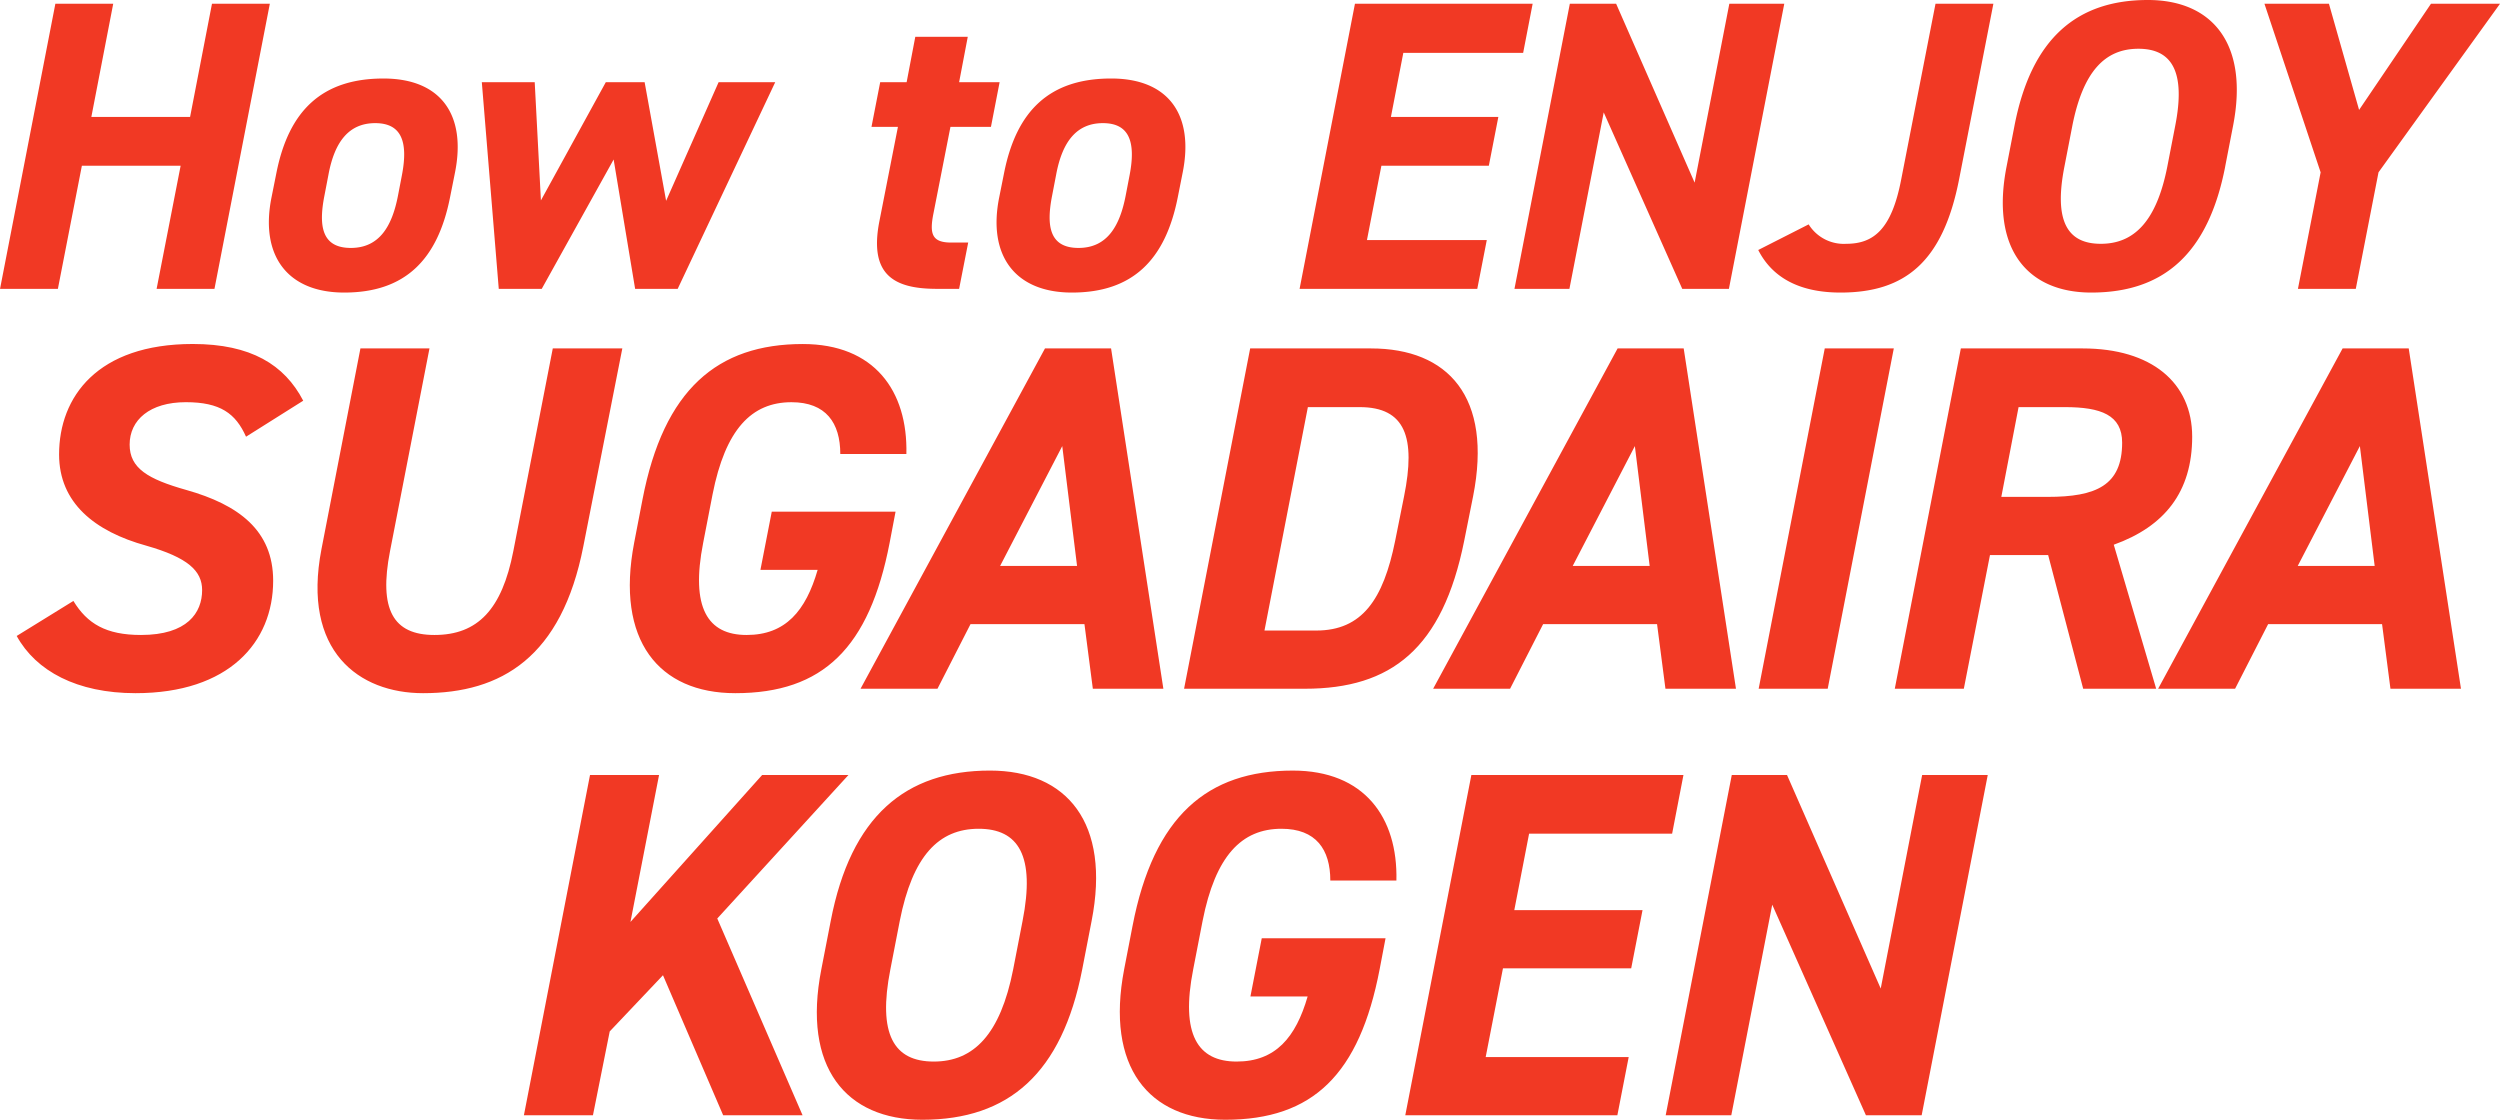 <svg xmlns="http://www.w3.org/2000/svg" width="375.1" height="168.004" viewBox="0 0 375.1 168.004">
  <g id="title_enjoy_sp" transform="translate(-2.495 -6616.662)">
    <path id="パス_457" data-name="パス 457" d="M-164.517-42.78h-8.68L-181.5,0h8.68l3.6-18.476h14.818L-158.007,0h8.68l8.308-42.78h-8.68l-3.286,16.988H-167.8Zm51.274,25.358c1.736-8.618-2.046-14.136-10.726-14.136-9.238,0-14.2,4.836-16.058,14.136l-.744,3.72c-1.736,8.68,2.356,14.26,10.912,14.26,9.114,0,14.012-4.9,15.872-14.26ZM-128.867-6.138c-4.4,0-4.836-3.348-3.968-7.812l.62-3.224c.93-4.96,3.1-7.688,7.006-7.688s4.96,2.728,4.03,7.688l-.62,3.224C-122.667-9.486-124.527-6.138-128.867-6.138Zm39.432-13.268L-86.211,0h6.386l14.632-31h-8.494l-7.874,17.794L-84.785-31h-5.828l-9.734,17.732L-101.277-31h-7.936l2.542,31h6.448Zm38.688-4.9h3.968l-2.79,14.2C-51.119-2.108-47.4,0-40.951,0H-37.6l1.364-6.944h-2.542c-2.914,0-3.286-1.3-2.666-4.4L-38.9-24.3h6.076l1.3-6.7H-37.6l1.3-6.82h-7.874l-1.3,6.82h-3.968Zm46.686,6.882c1.736-8.618-2.046-14.136-10.726-14.136-9.238,0-14.2,4.836-16.058,14.136l-.744,3.72C-33.325-5.022-29.233.558-20.677.558-11.563.558-6.665-4.34-4.8-13.7ZM-19.685-6.138c-4.4,0-4.836-3.348-3.968-7.812l.62-3.224c.93-4.96,3.1-7.688,7.006-7.688s4.96,2.728,4.03,7.688l-.62,3.224C-13.485-9.486-15.345-6.138-19.685-6.138ZM21.793-42.78,13.485,0h26.66l1.426-7.316H23.591l2.17-11.16h16.12l1.426-7.316H27.187l1.86-9.61h17.98l1.426-7.378Zm56.172,0L72.757-15.934,60.977-42.78H54.033L45.725,0h8.246l5.146-26.474L70.9,0H77.9l8.308-42.78ZM82.3-5.828C84.413-1.674,88.5.558,94.643.558c9.734,0,15.376-4.65,17.794-16.988l5.146-26.35H108.9l-5.146,26.35c-1.426,7.44-4.092,9.672-8.246,9.672a6.209,6.209,0,0,1-5.642-2.914Zm70.06-12.524,1.178-6.076c2.418-12.338-3.1-18.91-12.772-18.91-10.6,0-17.484,5.7-20.026,18.91l-1.178,6.076c-2.418,12.338,3.1,18.91,12.71,18.91C143.127.558,149.823-5.27,152.365-18.352Zm-22.94-6.076c1.612-8.184,4.9-11.594,9.92-11.594s7.13,3.41,5.518,11.594l-1.178,6.076c-1.612,8.184-4.96,11.594-9.982,11.594s-7.068-3.41-5.456-11.594Zm28.83-18.352,8.432,25.3L163.277,0h8.68l3.41-17.484L193.6-42.78H183.241L172.453-26.846,167.927-42.78Z" transform="translate(184 6660)" fill="#f13924"/>
    <path id="パス_456" data-name="パス 456" d="M-138.01-43.216c-2.812-5.4-7.844-8.51-16.576-8.51-14.282,0-20.054,7.918-20.054,16.576,0,7.252,5.328,11.544,13.1,13.69,6.216,1.776,8.362,3.774,8.362,6.66,0,3.4-2.22,6.734-9.176,6.734-5.254,0-8.066-1.7-10.138-5.106L-181-7.918c2.886,5.254,9.028,8.584,17.834,8.584,13.986,0,20.646-7.622,20.646-16.872,0-7.548-5.18-11.4-13.024-13.616-5.772-1.628-8.51-3.256-8.51-6.808,0-3.7,3.034-6.364,8.436-6.364,5.18,0,7.474,1.7,9.028,5.18Zm37.444-7.844-5.92,30.414c-1.7,8.732-5.328,12.58-11.84,12.58-6.216,0-8.362-3.848-6.66-12.58l5.92-30.414h-10.36l-5.846,30.118C-138.232-5.624-129.648.666-120.028.666c11.766,0,20.794-5.4,24.05-22.052l5.846-29.674ZM-67.71-26.566l-1.7,8.732h8.584c-1.776,6.142-4.81,9.768-10.656,9.768S-79.92-12.136-78-21.9l1.406-7.252c1.924-9.768,5.846-13.838,11.84-13.838,5.18,0,7.326,3.108,7.326,7.77h9.916c.222-9.472-4.81-16.5-15.54-16.5-12.8,0-20.868,6.808-24.05,23.31L-88.356-21.9C-91.168-7.252-84.656.666-73.186.666c13.172,0,20.128-6.808,23.162-22.57l.888-4.662ZM-42.846,0l4.958-9.694h17.094L-19.536,0H-8.954L-16.8-51.06h-9.916L-54.39,0Zm18.722-36.408,2.22,17.982H-33.448ZM12.284,0c12.95,0,20.646-5.994,23.9-22.2l1.332-6.66c2.96-14.948-3.774-22.2-15.318-22.2H4.07L-5.846,0Zm1.7-8.732H6.216l6.512-33.522H20.5c6.882,0,8.436,4.588,6.66,13.394L25.826-22.2C24.05-13.394,20.868-8.732,13.986-8.732ZM43.068,0l4.958-9.694H65.12L66.378,0H76.96L69.116-51.06H59.2L31.524,0ZM61.79-36.408l2.22,17.982H52.466ZM100.64-51.06H90.28L80.364,0h10.36ZM140.008,0l-6.364-21.608c7.622-2.738,11.766-7.918,11.766-16.206,0-8.14-6.142-13.246-16.428-13.246H110.7L100.788,0h10.36l3.922-20.054H123.8L129.056,0ZM116.772-28.786l2.59-13.468h6.956c5.4,0,8.584,1.184,8.584,5.328,0,6.438-3.922,8.14-11.174,8.14ZM151.848,0l4.958-9.694H173.9L175.158,0H185.74L177.9-51.06H167.98L140.3,0ZM170.57-36.408l2.22,17.982H161.246ZM-63.085,64l-12.8-29.526L-56.2,12.94h-12.95L-88.911,34.992l4.292-22.052h-10.36L-104.9,64h10.36l2.516-12.58,7.992-8.436L-75,64Zm41.958-21.9,1.406-7.252c2.886-14.726-3.7-22.57-15.244-22.57-12.654,0-20.868,6.808-23.9,22.57L-60.273,42.1c-2.886,14.726,3.7,22.57,15.17,22.57C-32.153,64.666-24.161,57.71-21.127,42.1Zm-27.38-7.252c1.924-9.768,5.846-13.838,11.84-13.838s8.51,4.07,6.586,13.838L-31.487,42.1c-1.924,9.768-5.92,13.838-11.914,13.838s-8.436-4.07-6.512-13.838Zm54.316,2.59-1.7,8.732h8.584c-1.776,6.142-4.81,9.768-10.656,9.768S-6.4,51.864-4.477,42.1l1.406-7.252c1.924-9.768,5.846-13.838,11.84-13.838,5.18,0,7.326,3.108,7.326,7.77h9.916c.222-9.472-4.81-16.5-15.54-16.5-12.8,0-20.868,6.808-24.05,23.31L-14.837,42.1c-2.812,14.652,3.7,22.57,15.17,22.57,13.172,0,20.128-6.808,23.162-22.57l.888-4.662ZM37.259,12.94,27.343,64h31.82l1.7-8.732H39.405L42,41.948h19.24l1.7-8.732H43.7l2.22-11.47h21.46l1.7-8.806Zm67.636,0L98.679,44.982,84.619,12.94H76.331L66.415,64h9.842L82.4,32.4,96.459,64h8.362l9.916-51.06Z" transform="translate(186 6720)" fill="#f13924"/>
  </g>
</svg>
